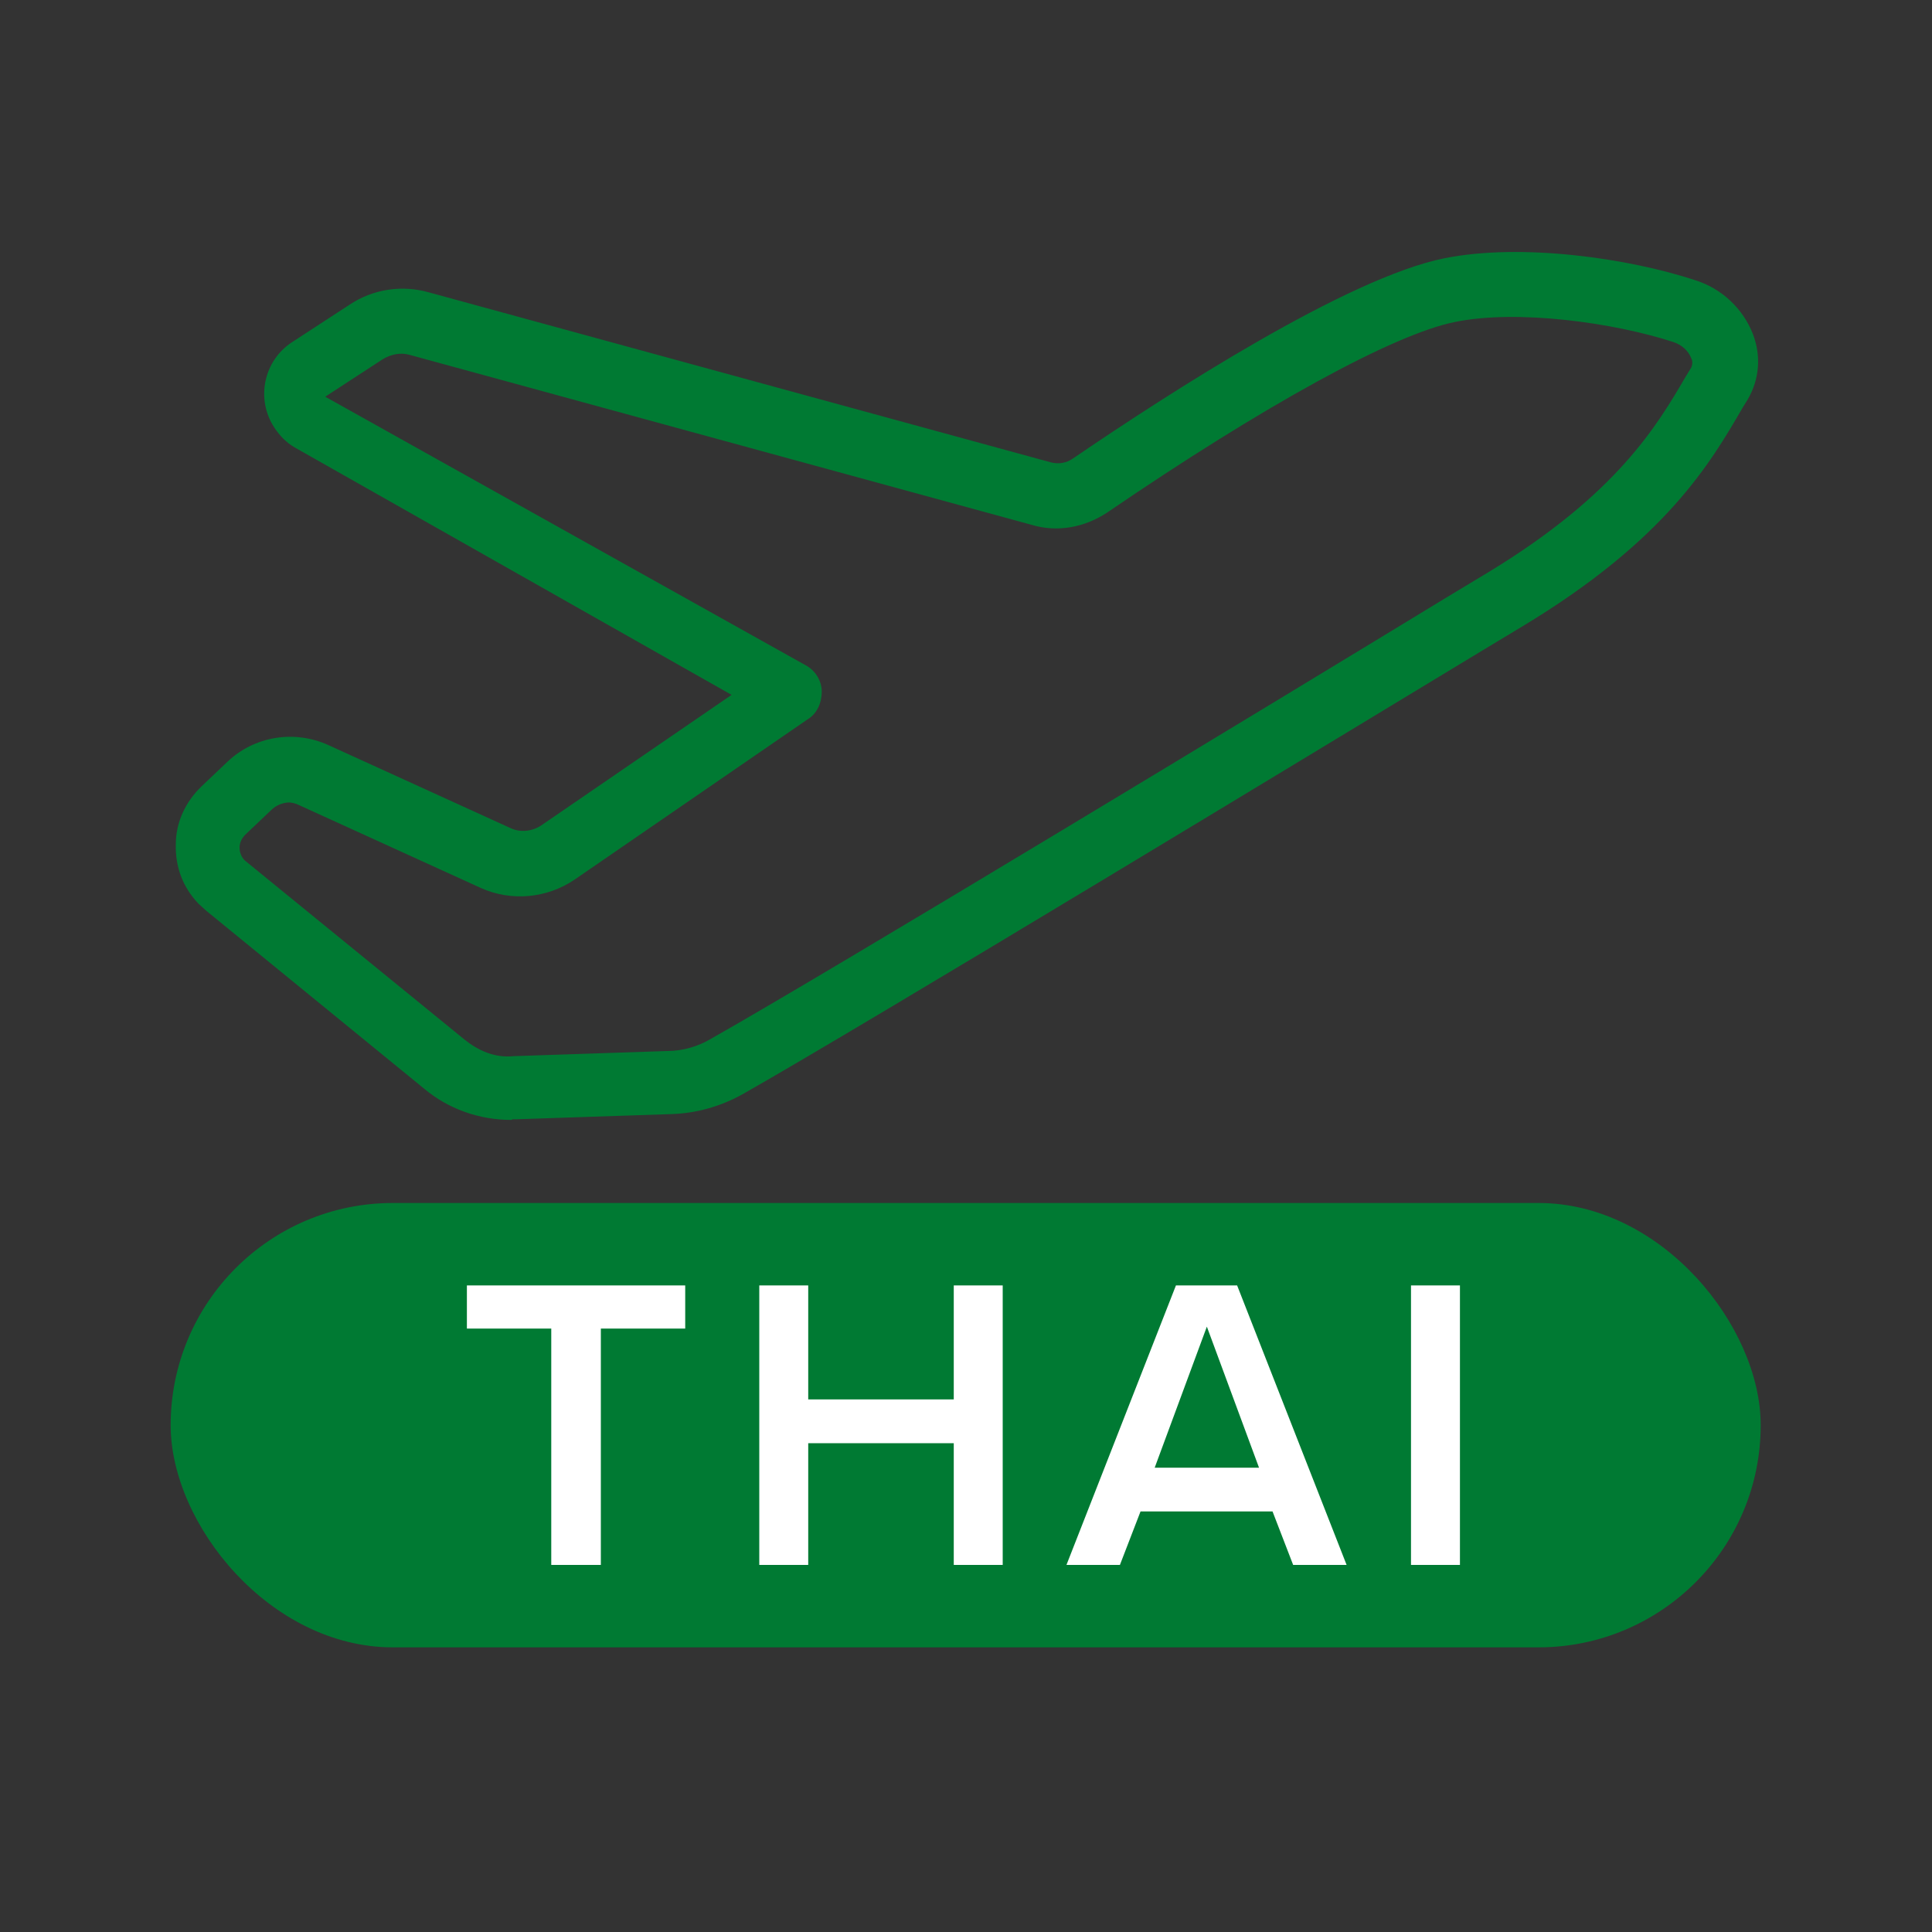 <?xml version="1.0" encoding="UTF-8"?><svg id="Layer_2" xmlns="http://www.w3.org/2000/svg" viewBox="0 0 30 30"><rect x="0" y="0" width="30" height="30" fill="#333333" stroke="none"/><defs><style>.cls-1{fill:none;}.cls-1,.cls-2,.cls-3{stroke-width:0px;}.cls-2{fill:#007a33;}.cls-3{fill:#fff;}</style></defs><g id="Stork_icon"><path class="cls-2" d="M7.94,17.39c-.5,0-.98-.17-1.36-.49l-3.38-2.76s-.1-.09-.12-.11c-.24-.25-.36-.57-.35-.92,0-.34.15-.66.4-.9l.4-.38c.42-.4,1.04-.5,1.57-.26l2.83,1.29c.15.07.33.05.47-.04l2.96-2.03-6.78-3.84c-.14-.08-.24-.19-.32-.31-.29-.44-.17-1.04.28-1.33l.89-.58c.36-.24.81-.31,1.23-.19l9.66,2.64s0,0,0,0c.12.03.24.01.34-.06,1.51-1.03,4.27-2.81,5.77-3.11,1.2-.24,2.86,0,3.89.34.42.13.75.45.9.84.13.34.1.7-.08,1.01l-.08.13c-.5.86-1.19,2.05-3.41,3.39l-.68.41c-2.61,1.58-9.55,5.79-11.42,6.85-.35.2-.74.31-1.14.32l-2.39.08s-.04,0-.06,0ZM4.5,12.46c-.1,0-.21.04-.29.12l-.4.38c-.05.05-.09.12-.09.2,0,.08.03.15.08.2l3.41,2.78c.21.17.47.29.76.26l2.39-.08c.24,0,.48-.07.68-.19,1.86-1.05,8.79-5.25,11.4-6.84l.68-.41c1.99-1.21,2.61-2.27,3.06-3.04l.08-.13s.04-.08,0-.15c-.04-.11-.15-.21-.28-.25-.92-.3-2.42-.51-3.39-.31-.95.19-2.97,1.3-5.4,2.96-.35.23-.77.31-1.17.19l-9.66-2.64c-.14-.04-.29-.01-.42.07l-.89.58,7.46,4.17c.15.08.25.24.25.41,0,.17-.07.34-.22.43l-3.62,2.49c-.43.29-.98.34-1.45.13l-2.83-1.29c-.06-.03-.12-.04-.17-.04Z"/></g><rect class="cls-2" x="2.65" y="18.68" width="24.69" height="6.9" rx="3.45" ry="3.45"/><path class="cls-3" d="M8.56,24.3v-3.67h-1.31v-.67h3.39v.67h-1.31v3.67h-.76Z"/><path class="cls-3" d="M14.81,24.3v-1.89h-2.26v1.89h-.76v-4.34h.76v1.77h2.26v-1.77h.76v4.34h-.76Z"/><path class="cls-3" d="M20.08,24.3l-.32-.83h-2.05l-.32.83h-.83l1.7-4.34h.95l1.7,4.34h-.83ZM18.74,20.6l-.81,2.19h1.62l-.81-2.19Z"/><path class="cls-3" d="M21.91,24.3v-4.34h.76v4.34h-.76Z"/><rect class="cls-1" width="30" height="30"/></svg>